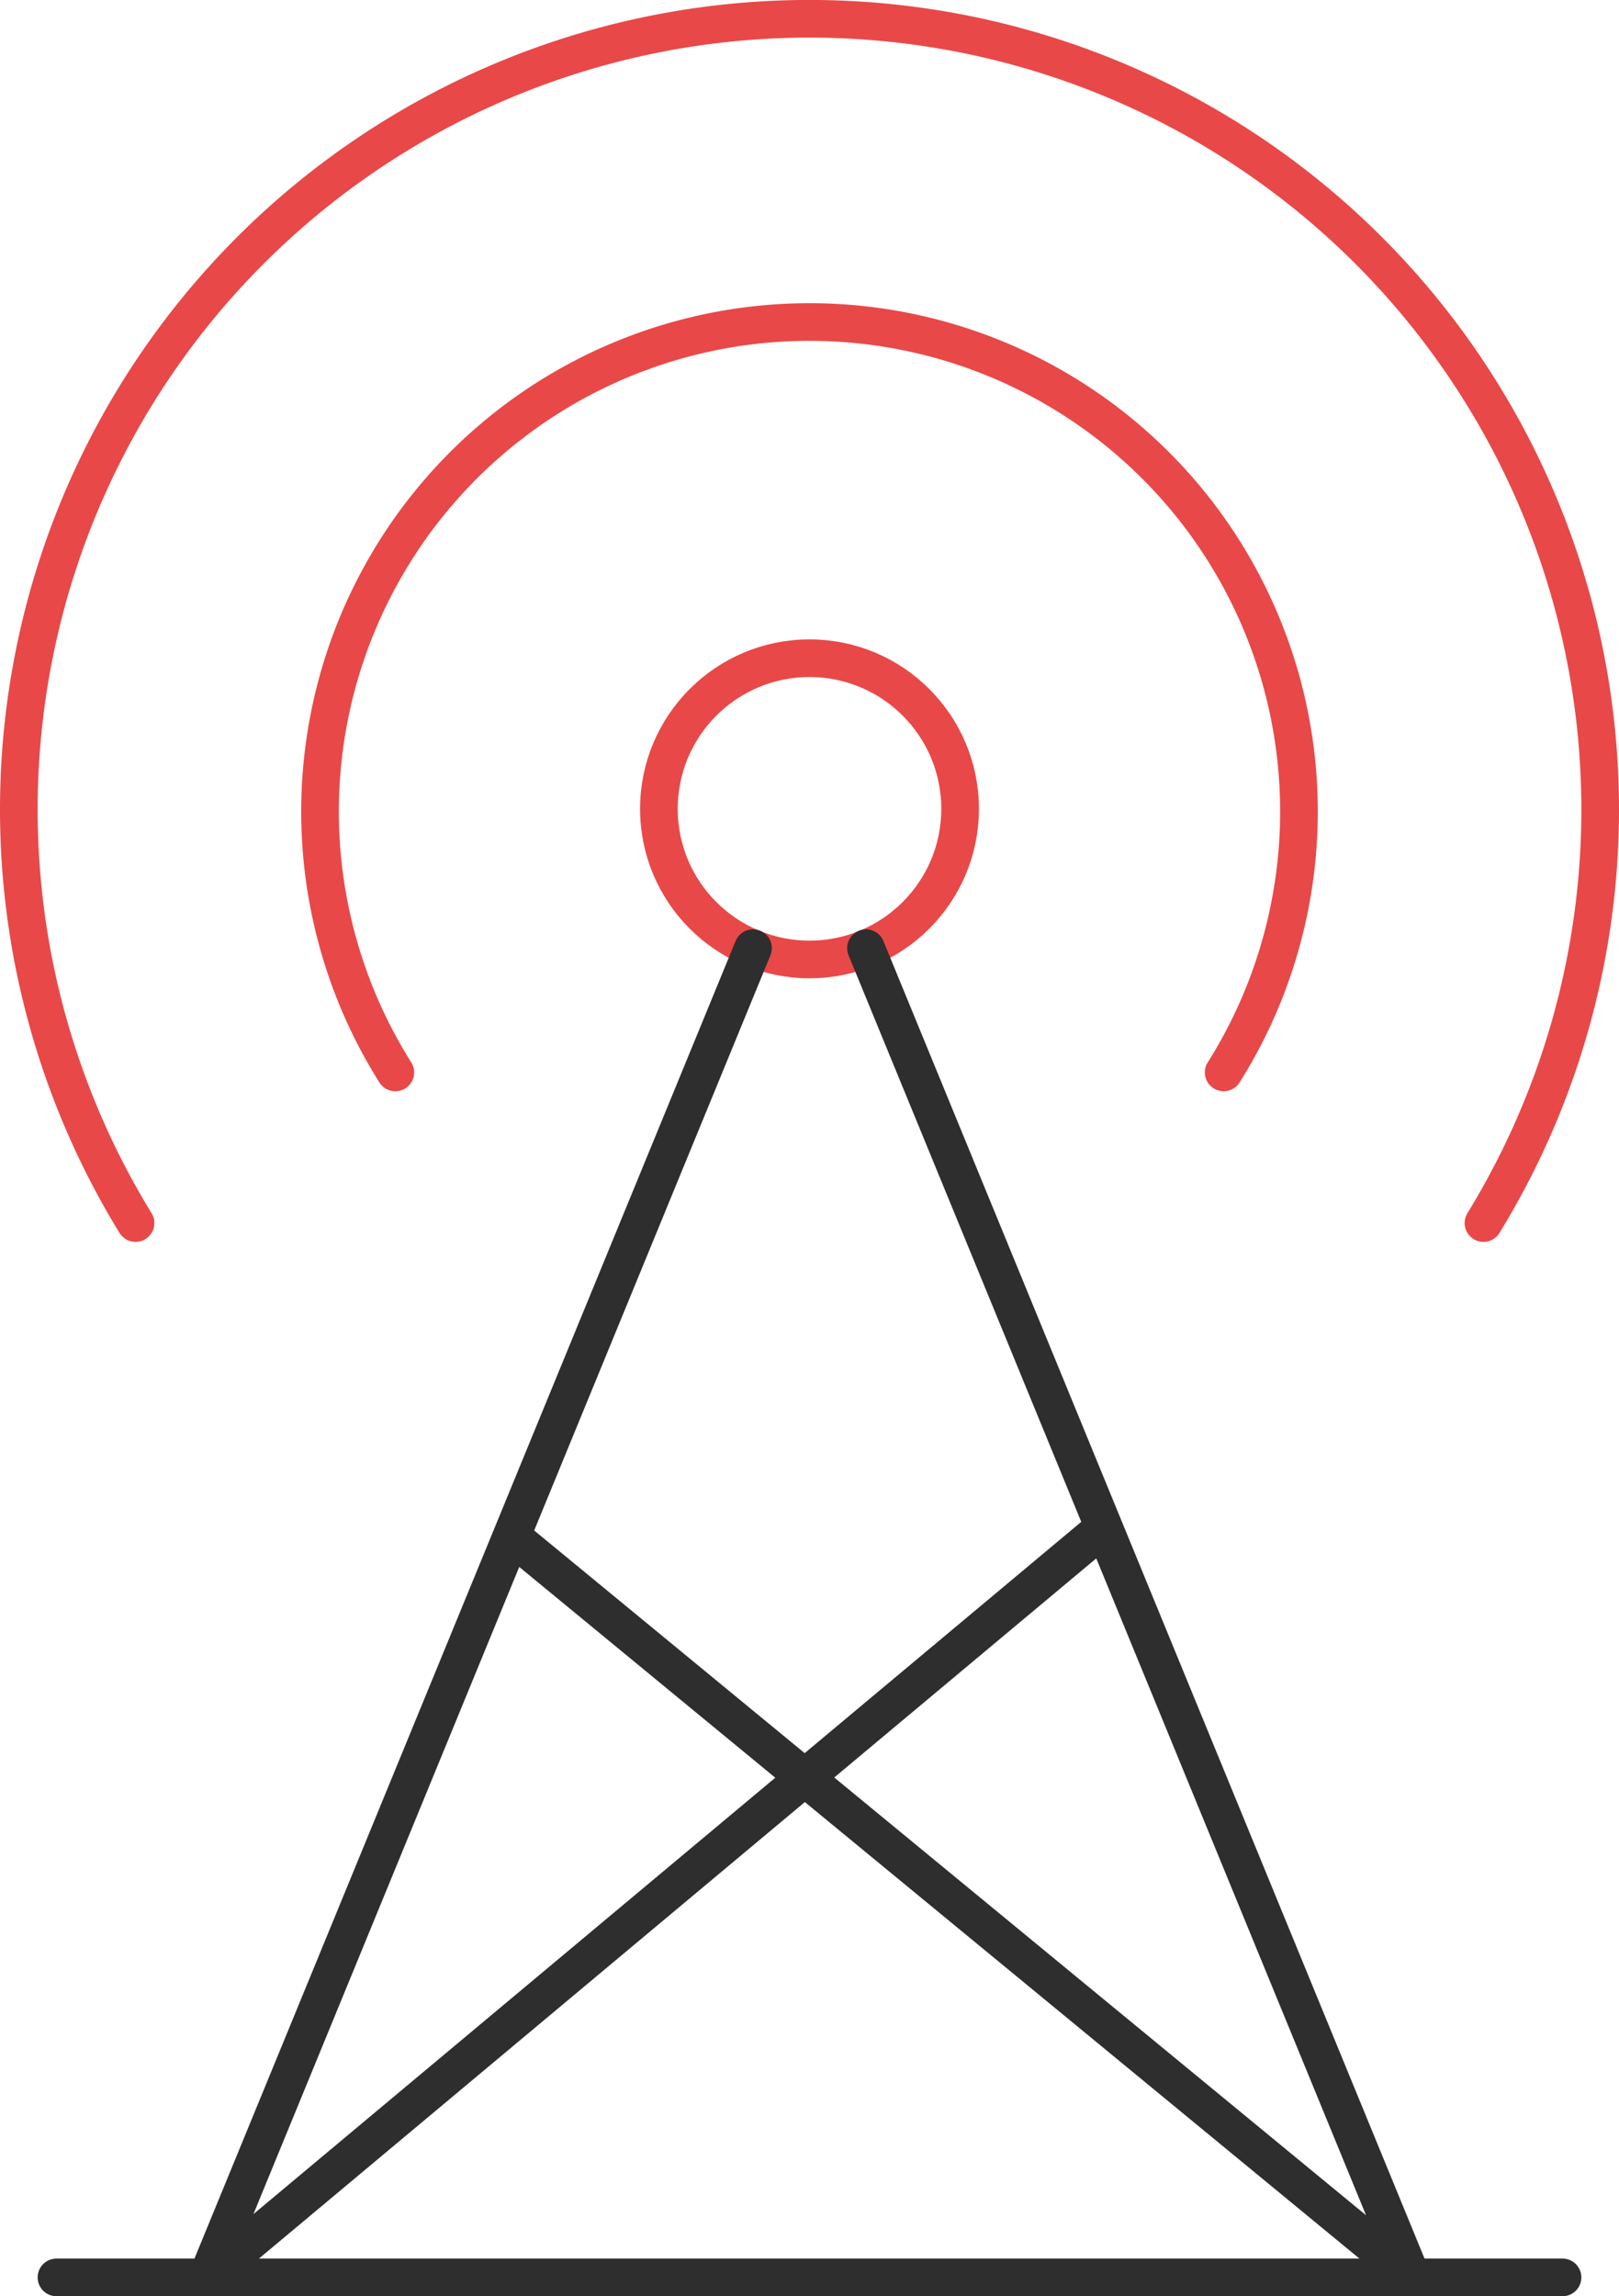 <?xml version="1.0" encoding="UTF-8"?>
<svg xmlns="http://www.w3.org/2000/svg" width="43" height="60.98" viewBox="0 0 43 60.98">
  <title>icon--comparison-5</title>
  <g>
    <circle cx="21.5" cy="21.48" r="4" fill="none" stroke="#e94848" stroke-linecap="round" stroke-linejoin="round"></circle>
    <path d="M23,25.18l14.5,35.3m-32,0L20,25.18M1.5,60.48h40M13.59,40.8,37.5,60.48m-32,0,23.8-19.9" fill="none" stroke="#2e2e2e" stroke-linecap="round" stroke-linejoin="round"></path>
    <path d="M10.5,28.48a13,13,0,1,1,22,0m-28.9,4a21,21,0,1,1,35.8,0" fill="none" stroke="#e94848" stroke-linecap="round" stroke-linejoin="round"></path>
  </g>
</svg>
